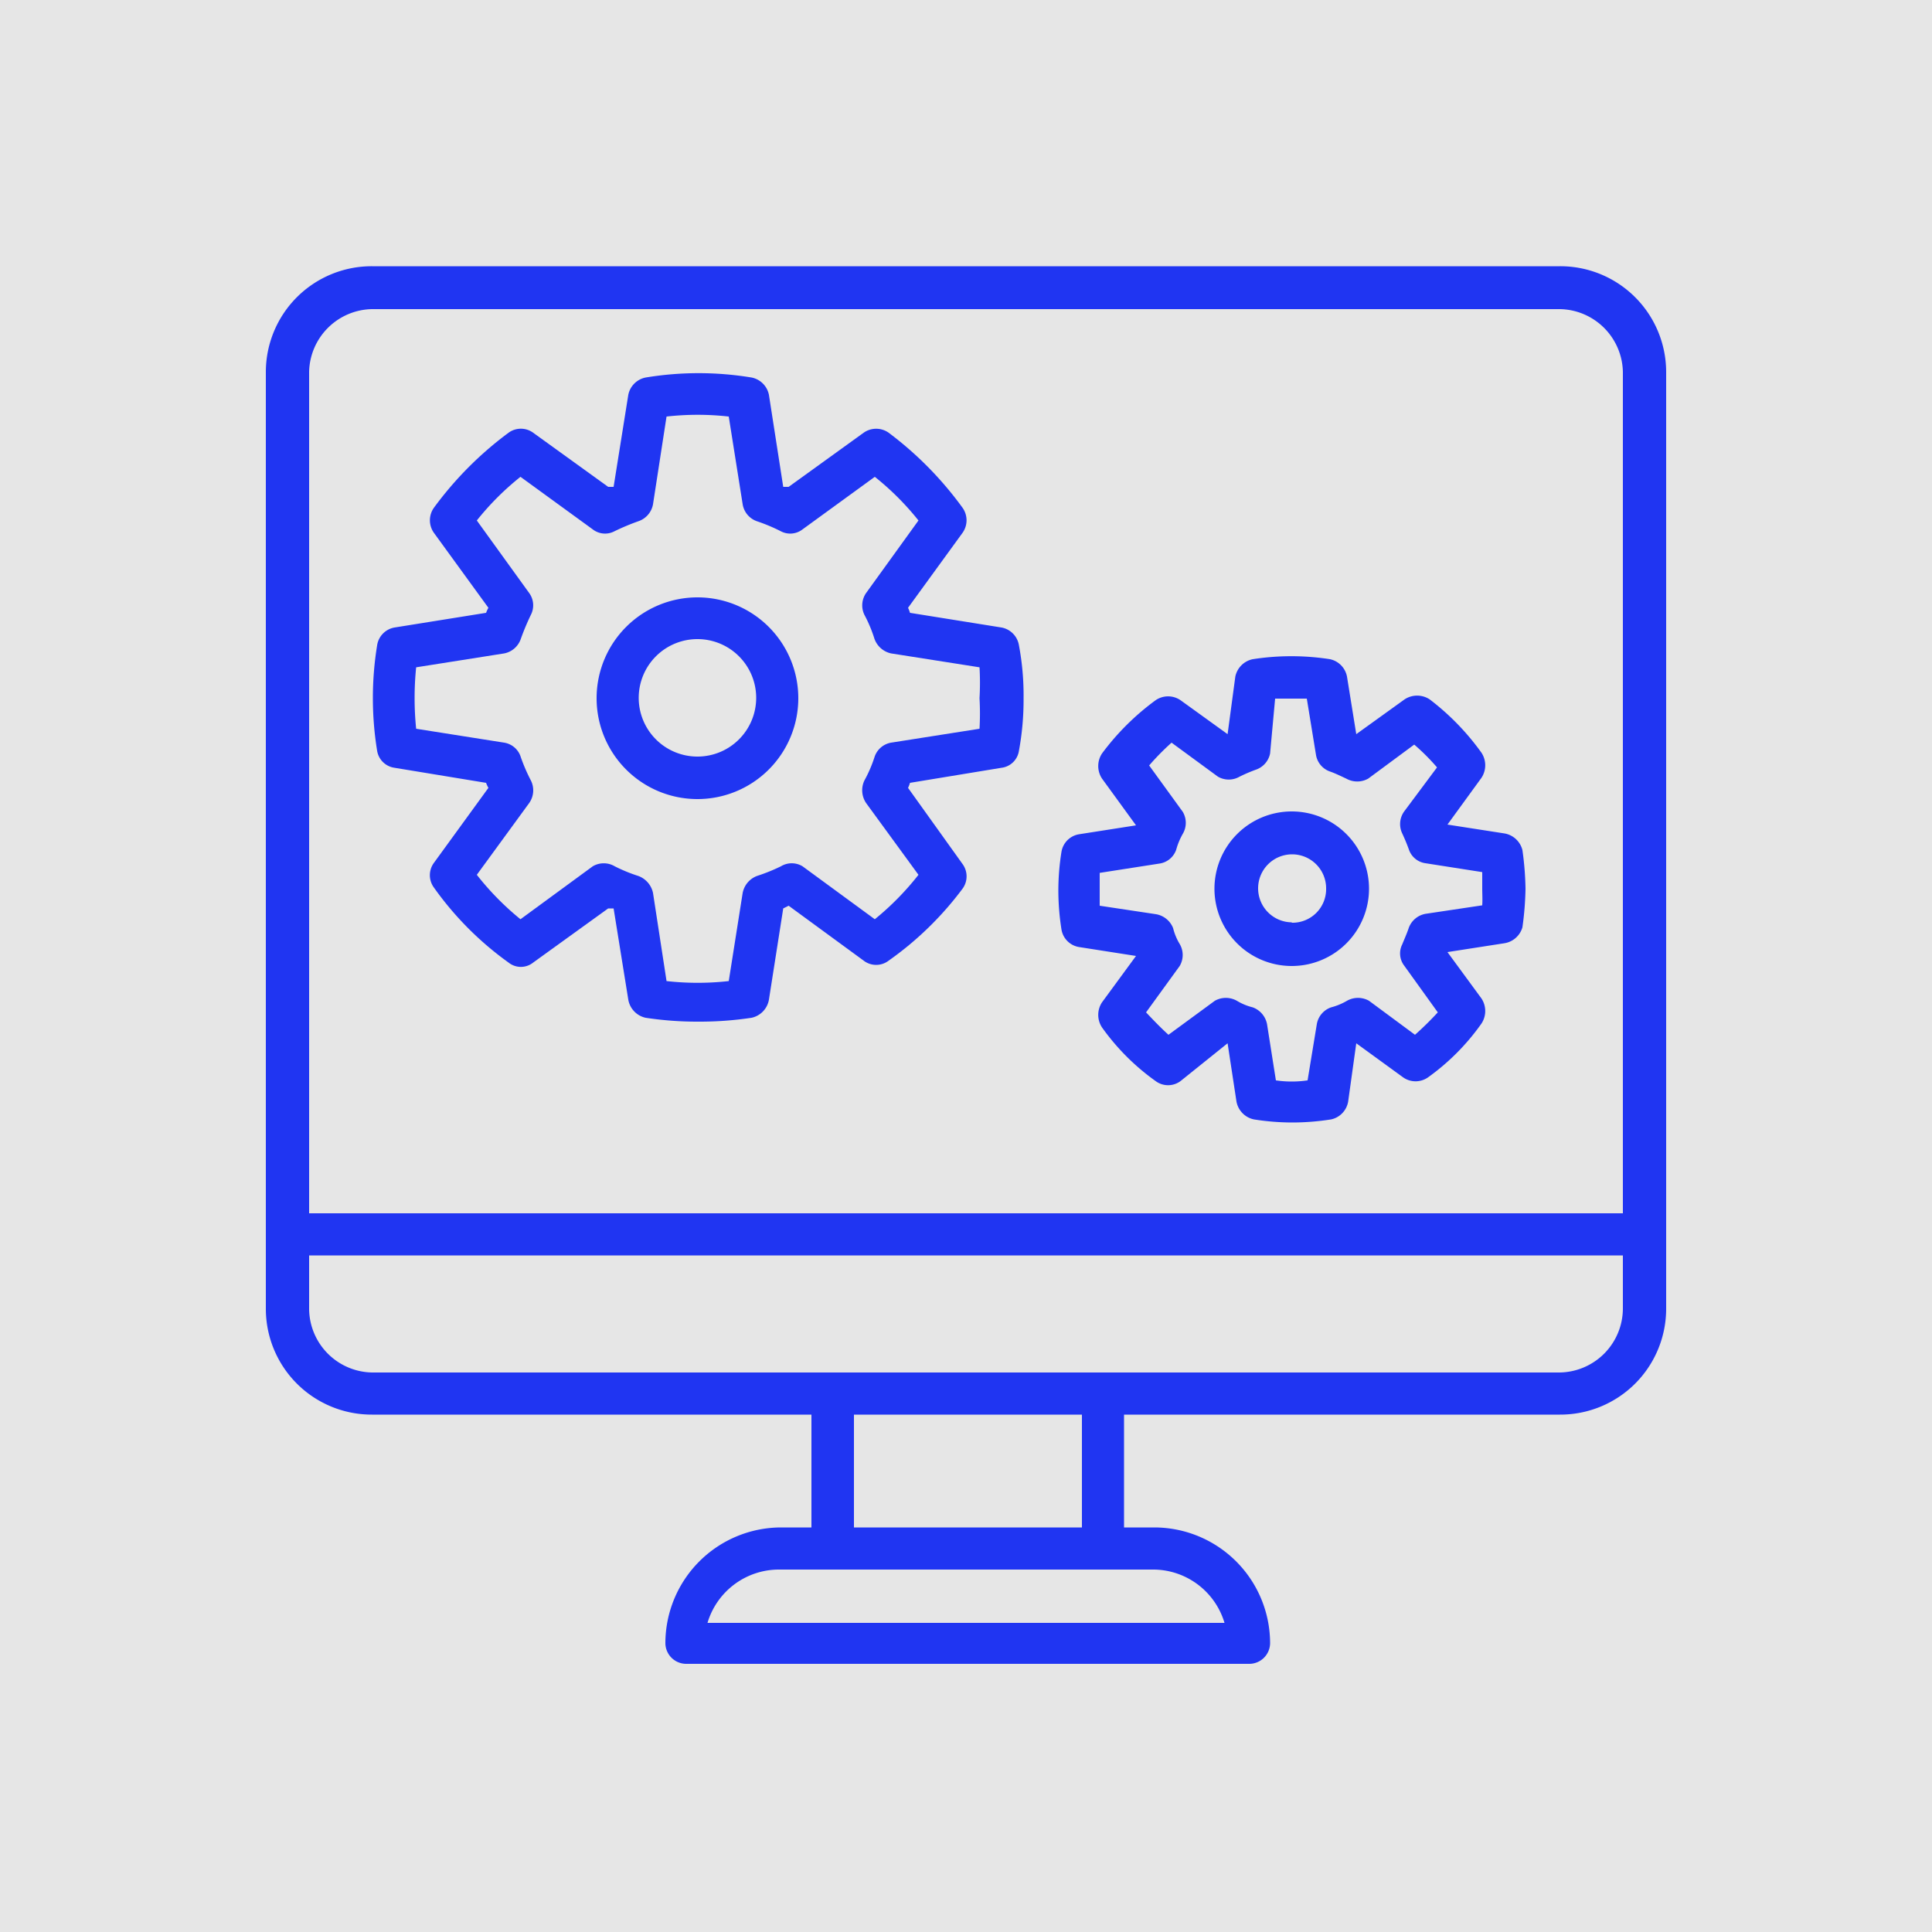 <?xml version="1.0" encoding="UTF-8"?> <svg xmlns="http://www.w3.org/2000/svg" id="Слой_1" data-name="Слой 1" viewBox="0 0 50 50"><defs><style>.cls-1{fill:#e6e6e6;}.cls-2{fill:#2035f2;}</style></defs><rect class="cls-1" width="50" height="50"></rect><path class="cls-2" d="M40.37,6.89H9.63A2.74,2.74,0,0,0,6.88,9.62V33.86a2.74,2.74,0,0,0,2.75,2.75H21v2.92h-.78a3,3,0,0,0-3,3,.54.54,0,0,0,.55.53H32.32a.54.54,0,0,0,.55-.53,3,3,0,0,0-3-3h-.78V36.61H40.37a2.74,2.74,0,0,0,2.75-2.75V9.62A2.74,2.74,0,0,0,40.37,6.89ZM8,9.62A1.66,1.66,0,0,1,9.63,8H40.37A1.66,1.66,0,0,1,42,9.62V31.4H8ZM31.69,42H18.31a1.93,1.93,0,0,1,1.86-1.38h9.66A1.93,1.93,0,0,1,31.69,42ZM28,39.53h-5.9V36.61H28ZM42,33.86a1.66,1.66,0,0,1-1.65,1.66H9.63A1.66,1.66,0,0,1,8,33.86V32.49H42Z"></path><path class="cls-2" d="M25.92,16.24l-2.37-.38a.69.69,0,0,0-.05-.13l1.41-1.94a.56.56,0,0,0,0-.65A9.1,9.1,0,0,0,23,11.2a.56.56,0,0,0-.65,0l-1.94,1.4-.14,0-.37-2.38a.57.57,0,0,0-.45-.45,8.4,8.4,0,0,0-2.74,0,.57.57,0,0,0-.45.45l-.38,2.38-.14,0-1.94-1.4a.54.54,0,0,0-.64,0,9.1,9.1,0,0,0-1.93,1.94.56.56,0,0,0,0,.65l1.41,1.94a.75.75,0,0,0-.06.13l-2.37.38a.55.55,0,0,0-.45.46,8.52,8.52,0,0,0,0,2.73.53.53,0,0,0,.45.44l2.37.39a.75.75,0,0,0,.06.13l-1.41,1.94a.54.54,0,0,0,0,.64,8.27,8.27,0,0,0,1.93,1.94.51.51,0,0,0,.64,0l1.94-1.4.14,0,.38,2.36a.58.58,0,0,0,.45.47,8.84,8.84,0,0,0,1.37.1,8.93,8.93,0,0,0,1.37-.1.58.58,0,0,0,.45-.47l.37-2.36.14-.07,1.94,1.42a.53.53,0,0,0,.65,0A8.46,8.46,0,0,0,24.91,23a.54.54,0,0,0,0-.64L23.5,20.39a.69.69,0,0,0,.05-.13l2.37-.39a.52.52,0,0,0,.45-.44,7.22,7.22,0,0,0,.12-1.36,7,7,0,0,0-.12-1.37A.56.56,0,0,0,25.92,16.24Zm-.57,2.62-2.29.36a.55.55,0,0,0-.43.38,3.41,3.41,0,0,1-.26.6.59.59,0,0,0,.05.59l1.35,1.85a7.23,7.23,0,0,1-1.13,1.15l-1.87-1.37a.54.54,0,0,0-.56,0,4.73,4.73,0,0,1-.62.25.59.59,0,0,0-.37.44l-.36,2.28a7.22,7.22,0,0,1-1.61,0l-.35-2.28a.6.6,0,0,0-.38-.44,4.11,4.11,0,0,1-.61-.25.56.56,0,0,0-.57,0l-1.87,1.37a7.23,7.23,0,0,1-1.13-1.15l1.35-1.85a.57.57,0,0,0,.05-.59,4.53,4.53,0,0,1-.26-.6.54.54,0,0,0-.43-.38l-2.28-.36a7.92,7.92,0,0,1,0-1.59l2.28-.36a.57.57,0,0,0,.43-.38,6.33,6.33,0,0,1,.26-.62.54.54,0,0,0-.05-.57l-1.35-1.87a7.1,7.1,0,0,1,1.13-1.13l1.87,1.36a.52.52,0,0,0,.56.05,6,6,0,0,1,.62-.26.57.57,0,0,0,.38-.44l.35-2.27a7.22,7.22,0,0,1,1.61,0l.36,2.27a.56.56,0,0,0,.37.44,4.57,4.57,0,0,1,.62.26.52.52,0,0,0,.56-.05l1.87-1.36a7.1,7.1,0,0,1,1.13,1.13l-1.35,1.87a.56.56,0,0,0-.05.57,3.57,3.57,0,0,1,.26.62.59.59,0,0,0,.43.38l2.29.36a7,7,0,0,1,0,.8A7.13,7.13,0,0,1,25.35,18.86Z"></path><path class="cls-2" d="M18.06,15.46a2.61,2.61,0,1,0,2.6,2.61A2.61,2.61,0,0,0,18.06,15.46Zm0,4.12a1.52,1.52,0,1,1,1.51-1.51A1.52,1.52,0,0,1,18.06,19.58Z"></path><path class="cls-2" d="M38.94,21.57l-1.48-.23.88-1.21a.59.59,0,0,0,0-.65A6.45,6.45,0,0,0,37,18.1a.59.59,0,0,0-.65,0L35.1,19l-.24-1.49a.57.57,0,0,0-.44-.45,6.51,6.51,0,0,0-2,0,.58.58,0,0,0-.45.45L31.77,19l-1.22-.88a.57.57,0,0,0-.64,0,6.5,6.5,0,0,0-1.39,1.38.59.59,0,0,0,0,.65l.88,1.21-1.47.23a.55.55,0,0,0-.46.46,6.35,6.35,0,0,0-.08,1,6.48,6.48,0,0,0,.08,1,.55.55,0,0,0,.46.46l1.47.23-.88,1.2a.59.59,0,0,0,0,.65,5.92,5.92,0,0,0,1.39,1.39.54.54,0,0,0,.64,0L31.77,27,32,28.51a.58.58,0,0,0,.45.46,6.37,6.37,0,0,0,1,.08,6.5,6.5,0,0,0,1-.08.57.57,0,0,0,.44-.46L35.1,27l1.21.88a.56.56,0,0,0,.65,0,5.88,5.88,0,0,0,1.38-1.39.59.59,0,0,0,0-.65l-.88-1.2,1.48-.23A.58.58,0,0,0,39.4,24a8.09,8.09,0,0,0,.08-1,7.93,7.93,0,0,0-.08-1A.58.58,0,0,0,38.94,21.57Zm-.58,1.86-1.47.22a.57.57,0,0,0-.43.36c-.05.15-.11.28-.17.43a.52.52,0,0,0,.05.55l.87,1.21a8.14,8.14,0,0,1-.59.58l-1.19-.88a.58.58,0,0,0-.57,0,1.62,1.62,0,0,1-.41.17.56.56,0,0,0-.37.43l-.24,1.46a2.82,2.82,0,0,1-.82,0l-.23-1.46a.58.58,0,0,0-.37-.43,1.48,1.48,0,0,1-.41-.17.58.58,0,0,0-.57,0l-1.2.88c-.21-.19-.4-.39-.58-.58L30.53,25a.56.56,0,0,0,0-.57,1.48,1.48,0,0,1-.17-.41.58.58,0,0,0-.44-.36l-1.46-.22c0-.15,0-.3,0-.43s0-.27,0-.42L30,22.35a.54.54,0,0,0,.44-.36,1.78,1.78,0,0,1,.17-.41.56.56,0,0,0,0-.57l-.87-1.2a6.45,6.45,0,0,1,.58-.59l1.2.88a.56.56,0,0,0,.56,0,4.08,4.08,0,0,1,.42-.18.56.56,0,0,0,.37-.42L33,18.08h.82l.24,1.47a.55.55,0,0,0,.37.42c.14.05.28.12.41.18a.58.58,0,0,0,.57,0l1.19-.88a5.48,5.48,0,0,1,.59.59L36.34,21a.56.56,0,0,0-.05.57c.06.13.12.27.17.41a.53.53,0,0,0,.43.36l1.47.23c0,.15,0,.29,0,.42S38.37,23.28,38.36,23.43Z"></path><path class="cls-2" d="M33.43,21a2,2,0,1,0,2,2A2,2,0,0,0,33.43,21Zm0,2.87a.88.88,0,1,1,.89-.88A.87.87,0,0,1,33.43,23.88Z"></path></svg> 